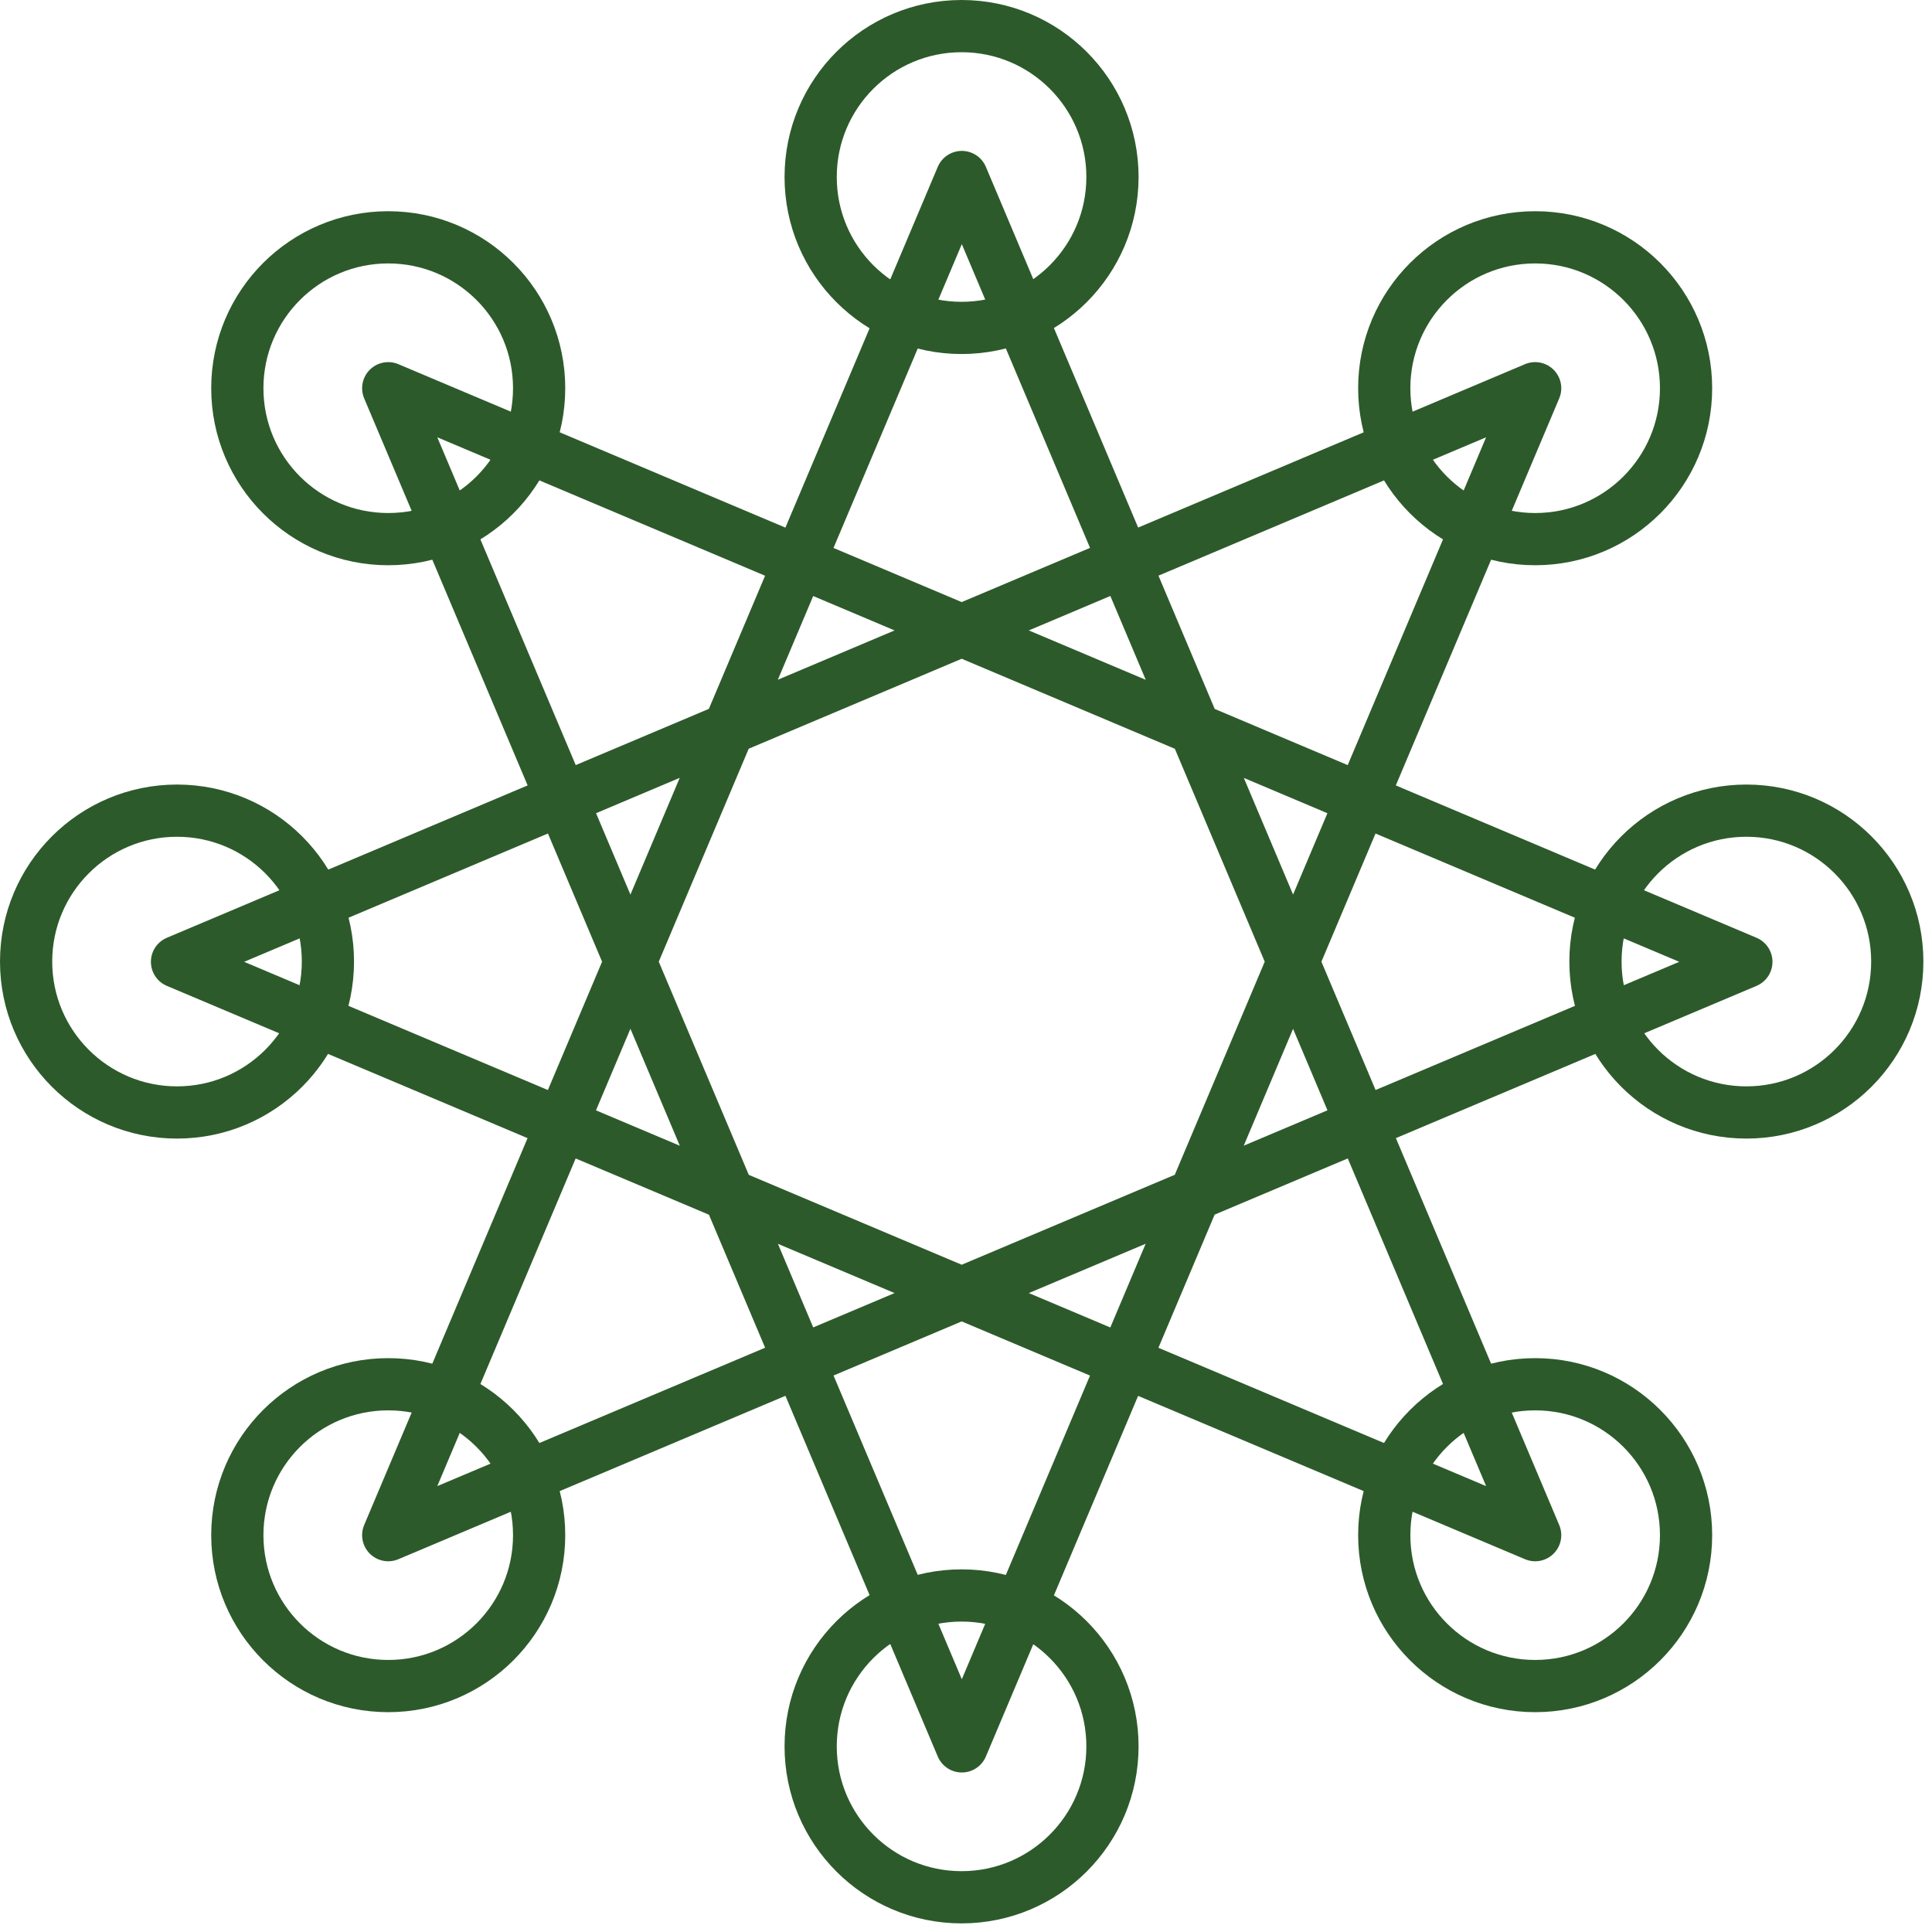 <svg width="74" height="74" viewBox="0 0 74 74" fill="none" xmlns="http://www.w3.org/2000/svg">
<g clip-path="url(#clip0_5_31)">
<path d="M36.83 12.56C40.022 12.56 42.61 9.972 42.61 6.78C42.61 3.588 40.022 1 36.83 1C33.638 1 31.05 3.588 31.05 6.78C31.05 9.972 33.638 12.56 36.83 12.56Z" stroke="#2D5A2B" stroke-width="2" stroke-linecap="round" stroke-linejoin="round"/>
<path d="M58.8 20.65C61.992 20.65 64.58 18.062 64.58 14.87C64.58 11.678 61.992 9.09 58.8 9.09C55.608 9.09 53.02 11.678 53.02 14.87C53.02 18.062 55.608 20.65 58.8 20.65Z" stroke="#2D5A2B" stroke-width="2" stroke-linecap="round" stroke-linejoin="round"/>
<path d="M66.89 42.61C70.082 42.61 72.67 40.022 72.67 36.83C72.67 33.638 70.082 31.05 66.89 31.05C63.698 31.05 61.11 33.638 61.11 36.83C61.11 40.022 63.698 42.61 66.89 42.61Z" stroke="#2D5A2B" stroke-width="2" stroke-linecap="round" stroke-linejoin="round"/>
<path d="M58.8 64.58C61.992 64.58 64.58 61.992 64.58 58.8C64.58 55.608 61.992 53.02 58.8 53.02C55.608 53.02 53.02 55.608 53.02 58.8C53.02 61.992 55.608 64.58 58.8 64.58Z" stroke="#2D5A2B" stroke-width="2" stroke-linecap="round" stroke-linejoin="round"/>
<path d="M14.87 20.65C18.062 20.65 20.65 18.062 20.65 14.87C20.65 11.678 18.062 9.09 14.87 9.09C11.678 9.09 9.09 11.678 9.09 14.87C9.09 18.062 11.678 20.65 14.87 20.65Z" stroke="#2D5A2B" stroke-width="2" stroke-linecap="round" stroke-linejoin="round"/>
<path d="M6.78 42.61C9.972 42.61 12.56 40.022 12.56 36.83C12.56 33.638 9.972 31.05 6.78 31.05C3.588 31.05 1 33.638 1 36.83C1 40.022 3.588 42.61 6.78 42.61Z" stroke="#2D5A2B" stroke-width="2" stroke-linecap="round" stroke-linejoin="round"/>
<path d="M14.87 64.58C18.062 64.58 20.65 61.992 20.65 58.8C20.65 55.608 18.062 53.02 14.87 53.02C11.678 53.02 9.09 55.608 9.09 58.8C9.09 61.992 11.678 64.58 14.87 64.58Z" stroke="#2D5A2B" stroke-width="2" stroke-linecap="round" stroke-linejoin="round"/>
<path d="M36.83 72.67C40.022 72.67 42.61 70.082 42.61 66.89C42.61 63.698 40.022 61.11 36.83 61.11C33.638 61.11 31.05 63.698 31.05 66.89C31.05 70.082 33.638 72.67 36.83 72.67Z" stroke="#2D5A2B" stroke-width="2" stroke-linecap="round" stroke-linejoin="round"/>
<path d="M58.8 58.8L6.78 36.84L58.8 14.87L36.84 66.89L14.87 14.87L66.89 36.84L14.87 58.8L36.84 6.78L58.8 58.8Z" stroke="#2D5A2B" stroke-width="2" stroke-linecap="round" stroke-linejoin="round"/>
</g>
<defs>
<clipPath id="clip0_5_31">
<rect width="73.67" height="73.67" fill="white"/>
</clipPath>
</defs>
</svg>

